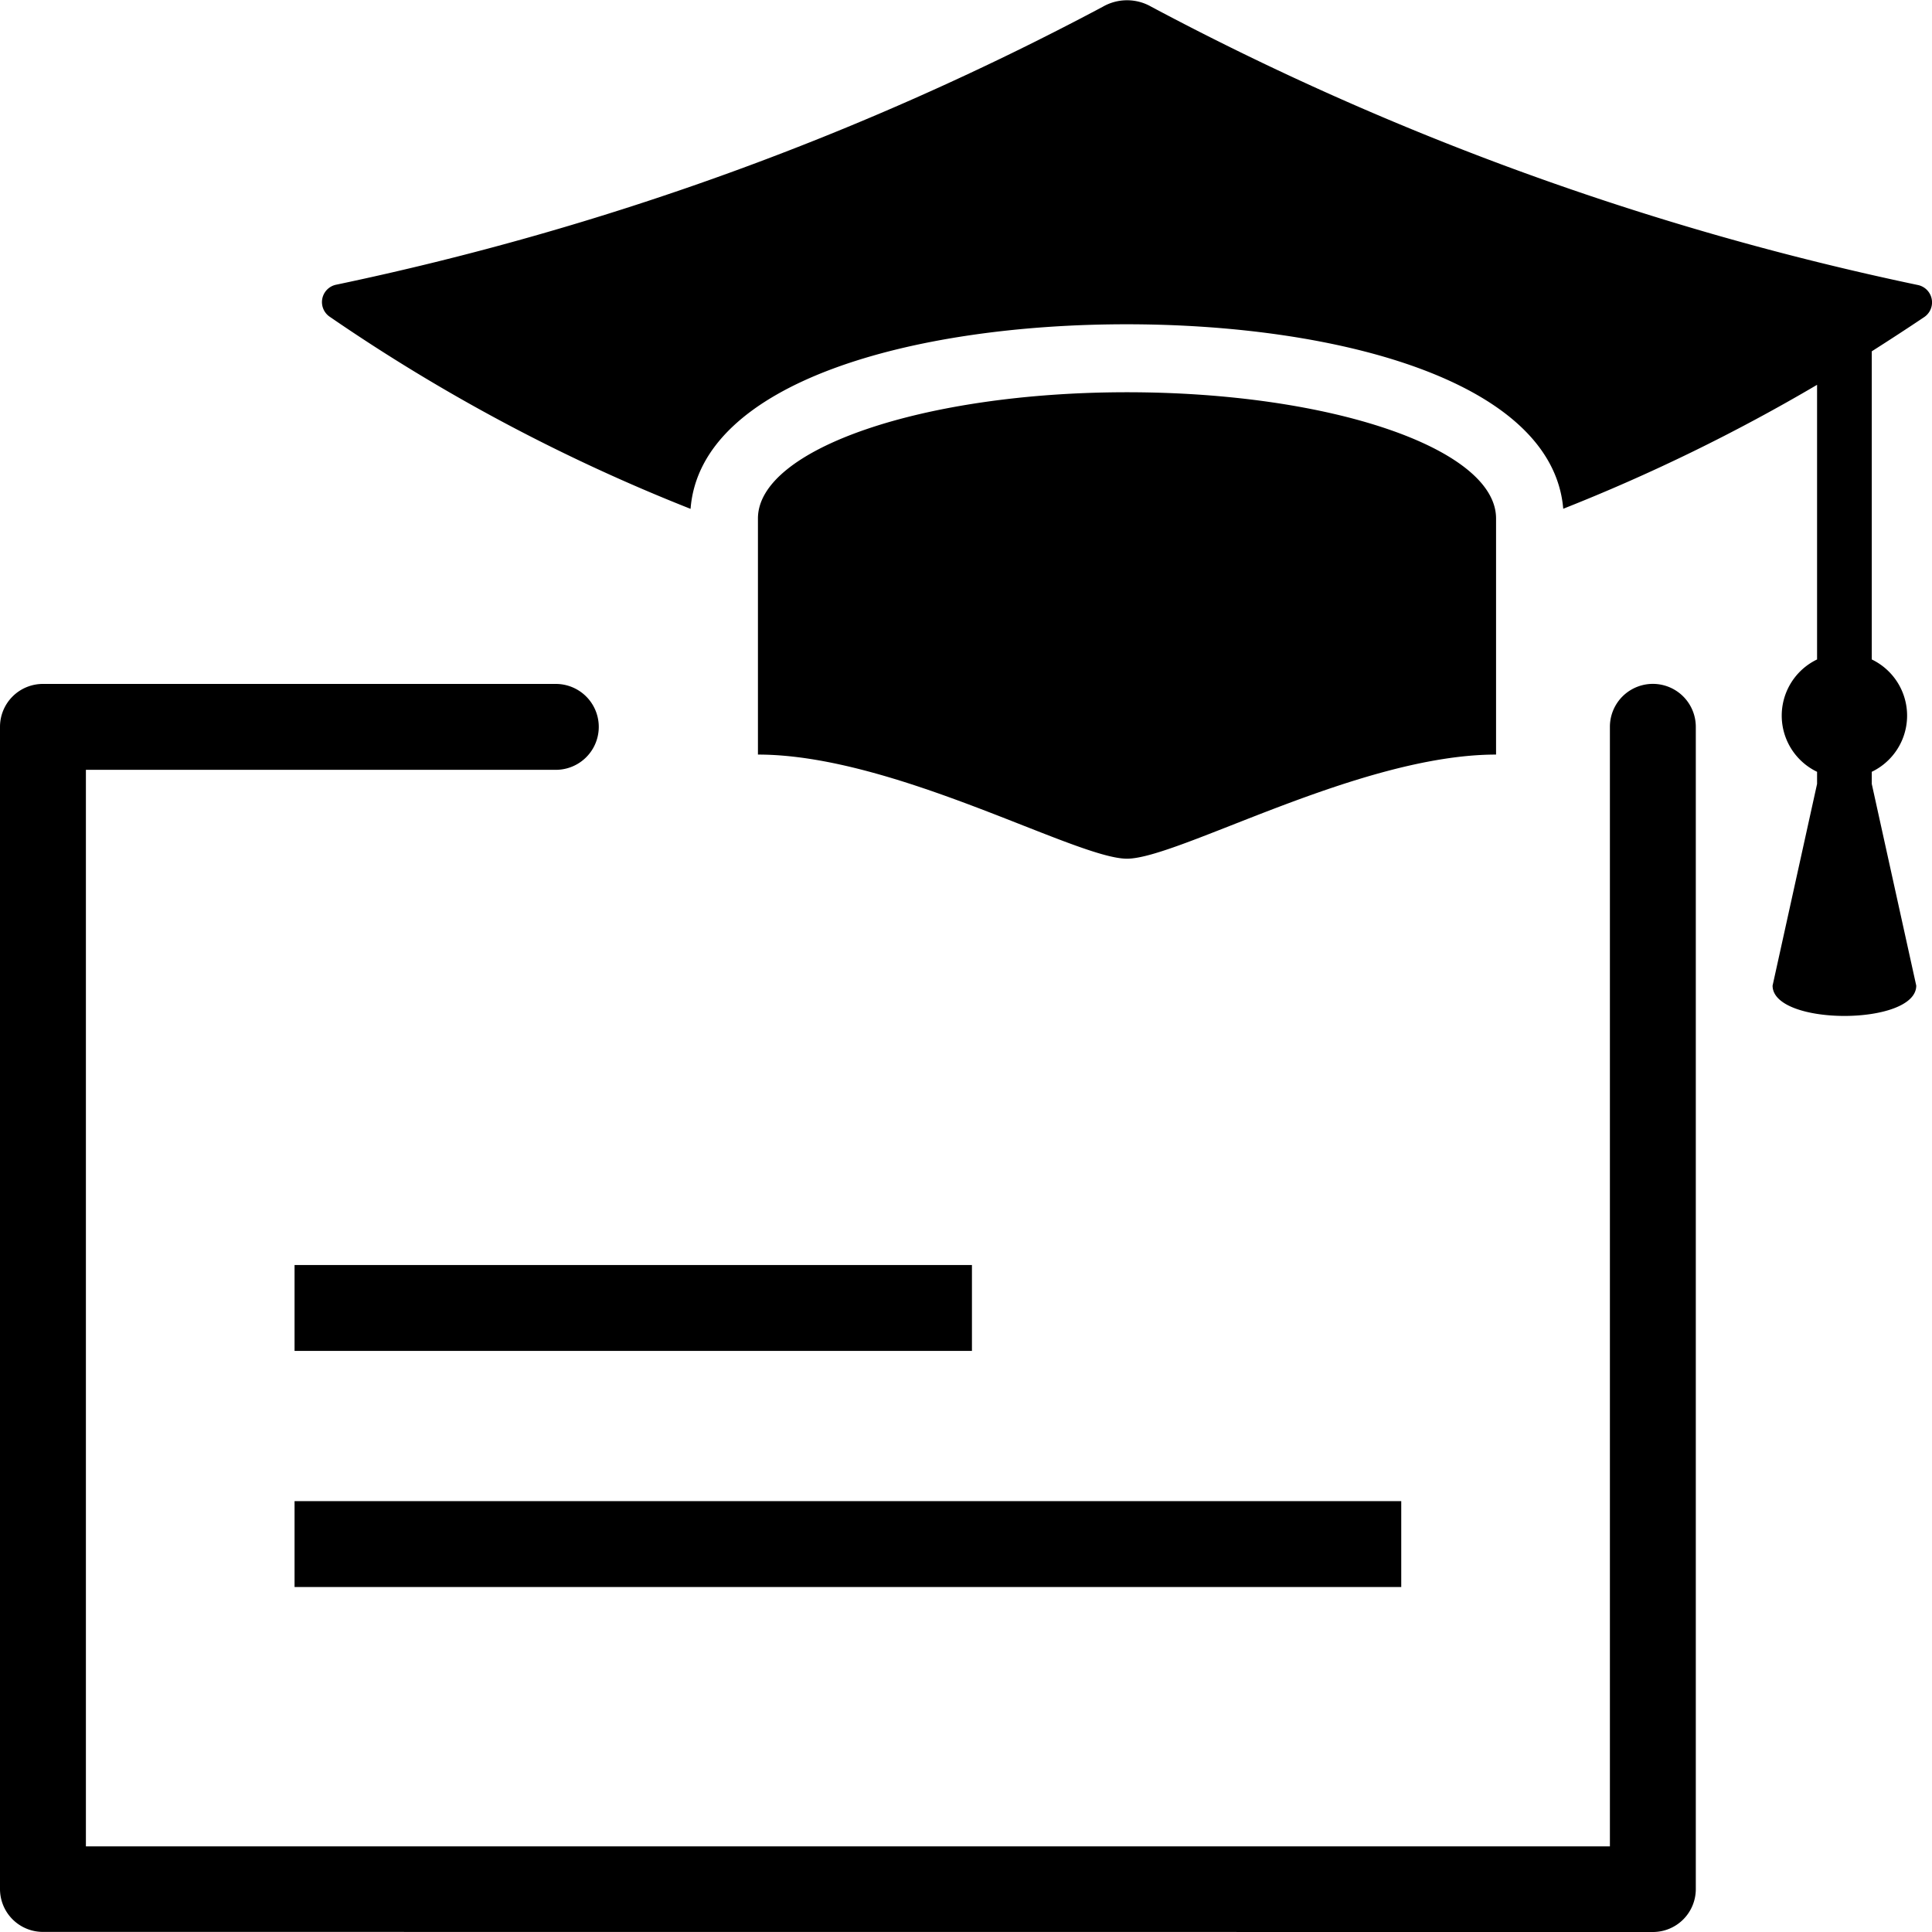 <svg xmlns="http://www.w3.org/2000/svg" width="19.5" height="19.5" viewBox="0 0 19.5 19.5">
    <path data-name="Path 19049" d="M15.1 7.616c-1.378 0-3.21 1.051-3.725 1.051S9.028 7.616 7.65 7.616V5.233c0-.7 1.665-1.274 3.725-1.274s3.725.57 3.725 1.274zM19.422 3.2a.179.179 0 0 0-.063-.323A29.225 29.225 0 0 1 11.622.069a.491.491 0 0 0-.493 0 29.224 29.224 0 0 1-7.738 2.805.179.179 0 0 0-.063.323A18.288 18.288 0 0 0 6.97 5.136c.1-1.287 2.261-1.863 4.4-1.863s4.3.576 4.408 1.862a18.331 18.331 0 0 0 2.562-1.251v2.772a.629.629 0 0 0 0 1.134v.122l-.449 2.036c0 .408 1.45.408 1.45 0l-.449-2.036V7.79a.629.629 0 0 0 0-1.134v-3.11c.179-.114.356-.229.53-.346zm-2.739 16.3a.433.433 0 0 0 .433-.433V7.336a.433.433 0 1 0-.867 0v11.3H.867V7.77H5.61a.433.433 0 1 0 0-.867H.433A.433.433 0 0 0 0 7.336v11.73a.433.433 0 0 0 .433.433zm-13.71-6.732v.867H9.81v-.867zm0 3.25h11.17v-.867H2.973z"/>
</svg>
